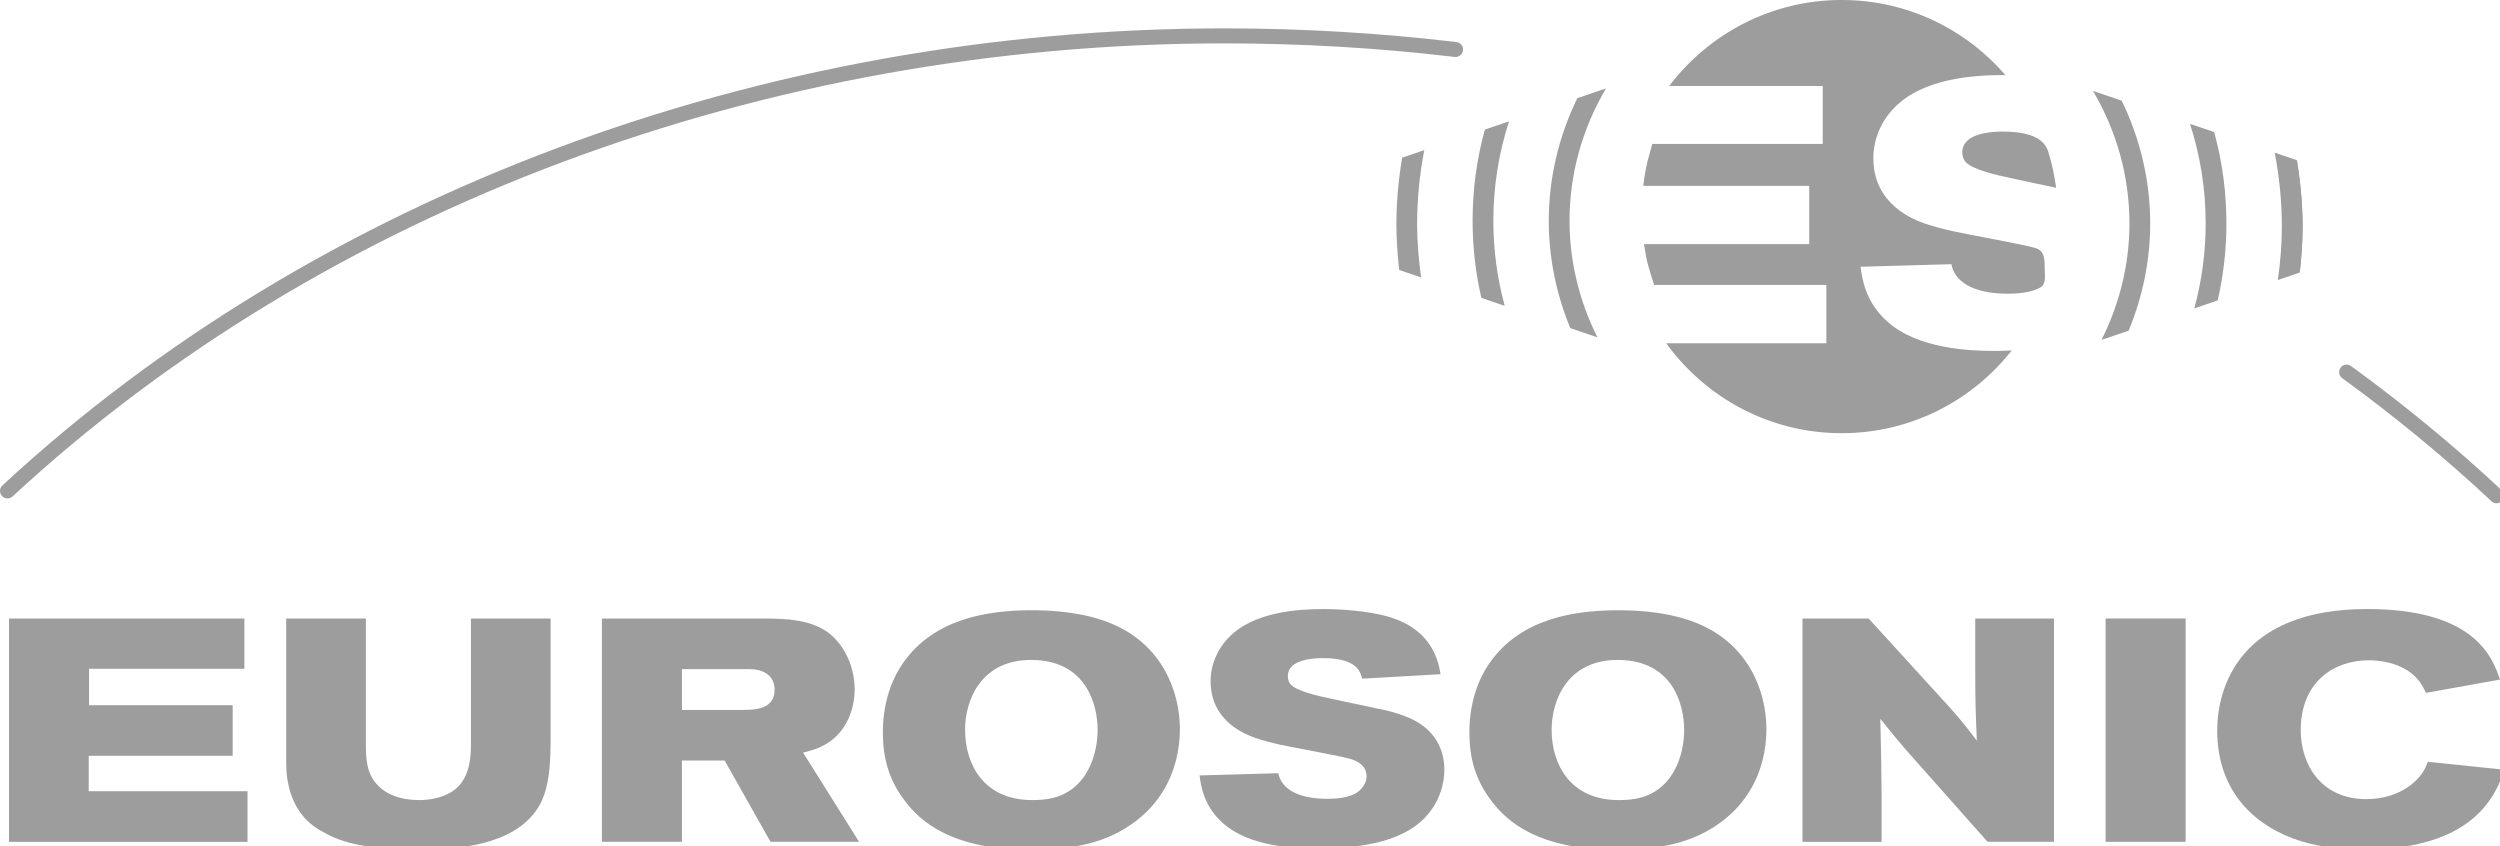 <?xml version="1.0" encoding="UTF-8"?>
<svg id="Ebene_1" xmlns="http://www.w3.org/2000/svg" version="1.1" viewBox="0 0 150.14 50.831">
  <!-- Generator: Adobe Illustrator 29.2.1, SVG Export Plug-In . SVG Version: 2.1.0 Build 116)  -->
  <g>
    <path d="M14.676,37.145v3.021H5.349v2.185h8.625v3.04H5.329v2.127h9.537v3.04H.542v-13.412h14.134Z" fill="#9d9d9d"/>
    <path d="M17.187,37.145h4.787v7.618c0,.836.076,1.443.38,1.956.607,1.045,1.823,1.33,2.793,1.33,1.253,0,1.976-.437,2.298-.74.817-.761.836-1.977.836-2.622v-7.542h4.787v7.029c0,1.576-.037,3.229-.778,4.369-1.463,2.279-4.996,2.488-7.124,2.488-2.982,0-4.674-.418-5.681-1.025-2.089-1.026-2.298-3.153-2.298-4.236v-8.625Z" fill="#9d9d9d"/>
    <path d="M36.149,37.145h9.859c1.178.02,2.621.038,3.742.854.969.741,1.577,2.052,1.577,3.401,0,.949-.304,1.88-.855,2.545-.76.912-1.671,1.103-2.241,1.254l3.362,5.357h-5.319l-2.754-4.882h-2.565v4.882h-4.806v-13.412ZM40.954,42.635h3.609c.741,0,1.957-.019,1.957-1.216,0-.304-.095-.627-.342-.854-.38-.343-.874-.38-1.234-.38h-3.99v2.45Z" fill="#9d9d9d"/>
    <path d="M66.699,37.43c3.077,1.254,4.16,4.065,4.16,6.364,0,1.254-.304,2.545-.969,3.647-.418.702-.95,1.311-1.596,1.805-1.824,1.443-3.989,1.785-6.421,1.785-4.674,0-6.592-1.652-7.58-3.001-.912-1.216-1.272-2.508-1.272-4.047,0-1.501.38-2.982,1.234-4.198,1.881-2.659,5.072-3.097,7.447-3.135,1.672-.019,3.457.152,4.996.779ZM57.959,43.832c0,2.07,1.121,4.217,4.027,4.217.665,0,1.35-.076,1.938-.38,1.481-.741,1.994-2.488,1.994-3.837,0-1.463-.646-4.161-3.933-4.199-3.021-.037-4.027,2.356-4.027,4.199Z" fill="#9d9d9d"/>
    <path d="M77.34,40.603c0,.189.057.36.152.475.322.418,1.671.722,2.412.874.912.209,1.843.38,2.755.589.589.113,1.158.247,1.729.475,1.786.665,2.355,1.995,2.355,3.211,0,.893-.304,1.709-.703,2.299-1.12,1.69-3.381,2.432-6.99,2.432-1.349,0-4.027-.114-5.604-1.521-1.159-1.025-1.33-2.261-1.405-2.868l4.729-.133c.171.874,1.064,1.538,2.964,1.538.494,0,1.197-.057,1.672-.322.323-.19.665-.57.665-1.026,0-.627-.513-.893-.894-1.025-.589-.19-3.609-.722-4.273-.874-.532-.114-1.026-.247-1.539-.418-.513-.19-2.66-.95-2.66-3.4,0-1.007.418-1.938,1.083-2.622,1.501-1.558,4.198-1.709,5.681-1.709,1.634,0,3.248.228,4.084.513,2.508.798,2.831,2.679,2.964,3.4l-4.712.266c-.113-.437-.342-1.234-2.355-1.234-.627,0-2.108.095-2.108,1.083Z" fill="#9d9d9d"/>
    <path d="M101.924,37.43c3.077,1.254,4.16,4.065,4.16,6.364,0,1.254-.304,2.545-.969,3.647-.418.702-.95,1.311-1.596,1.805-1.824,1.443-3.989,1.785-6.421,1.785-4.674,0-6.592-1.652-7.58-3.001-.912-1.216-1.272-2.508-1.272-4.047,0-1.501.38-2.982,1.234-4.198,1.881-2.659,5.072-3.097,7.447-3.135,1.672-.019,3.457.152,4.996.779ZM93.185,43.832c0,2.07,1.121,4.217,4.027,4.217.665,0,1.35-.076,1.938-.38,1.481-.741,1.994-2.488,1.994-3.837,0-1.463-.646-4.161-3.933-4.199-3.021-.037-4.027,2.356-4.027,4.199Z" fill="#9d9d9d"/>
    <path d="M108.252,37.145h3.971l4.122,4.521c1.178,1.272,1.425,1.577,2.375,2.812-.076-1.843-.095-2.488-.095-4.293v-3.04h4.729v13.412h-3.989l-4.92-5.547c-.684-.798-.912-1.083-1.52-1.843.057,2.317.057,2.83.075,4.54v2.85h-4.749v-13.412Z" fill="#9d9d9d"/>
    <path d="M131.26,37.145v13.412h-4.806v-13.412h4.806Z" fill="#9d9d9d"/>
    <path d="M138.172,43.851c0,2.033,1.196,4.142,3.951,4.142,1.045,0,2.014-.323,2.717-.893.627-.514.816-.95.969-1.35l4.578.476c-.152.493-.323.987-.76,1.672-1.577,2.432-4.654,3.115-7.599,3.115-1.312,0-2.603-.114-3.838-.494-2.754-.854-5.034-2.964-5.034-6.648,0-2.604,1.368-7.295,9.005-7.295,6.516,0,7.542,2.963,7.979,4.236l-4.445.798c-.189-.38-.418-.894-1.121-1.35-.722-.455-1.614-.607-2.298-.607-2.166,0-4.104,1.349-4.104,4.198Z" fill="#9d9d9d"/>
  </g>
  <g>
    <path d="M.45,29.934c-.121,0-.241-.049-.33-.145-.169-.183-.158-.467.024-.636C18.974,11.709,45.725,1.704,73.538,1.704c4.66,0,9.347.277,13.93.822.247.029.424.253.395.5-.029.248-.269.423-.5.394-4.549-.541-9.2-.815-13.824-.815C45.949,2.604,19.421,12.522.756,29.814c-.086.08-.196.12-.306.12Z" fill="#9d9d9d"/>
    <path d="M149.94,30.226c-.11,0-.221-.04-.308-.121-2.79-2.61-5.808-5.098-8.969-7.395-.201-.146-.245-.428-.1-.629.146-.2.429-.243.629-.1,3.19,2.319,6.237,4.831,9.055,7.465.182.17.19.455.021.637-.089.095-.209.143-.329.143Z" fill="#9d9d9d"/>
    <g>
      <path d="M119.815,21.076c-1.552,0-4.639-.131-6.455-1.75-1.336-1.182-1.532-2.605-1.62-3.306l5.45-.153c.195,1.008,1.226,1.773,3.413,1.773.569,0,1.379-.065,1.926-.371.374-.221.269-.657.269-1.184,0-.722-.093-1.028-.532-1.181-.677-.218-4.158-.83-4.923-1.006-.612-.133-1.181-.286-1.773-.481-.589-.22-3.064-1.096-3.064-3.917,0-1.161.481-2.232,1.249-3.022,1.728-1.793,4.835-1.969,6.543-1.969.047,0,.094.002.142.002-2.385-2.759-5.902-4.512-9.835-4.512-4.235,0-7.986,2.033-10.361,5.167h9.222v3.479h-10.238s-.251.902-.299,1.096c-.145.589-.241,1.421-.241,1.421h9.968v3.501h-9.926s.098.55.146.833c.071.416.461,1.614.461,1.614l10.347.003v3.503h-9.615c2.363,3.266,6.196,5.399,10.535,5.399,4.146,0,7.83-1.946,10.212-4.967-.328.012-.65.027-1,.027Z" fill="#9d9d9d"/>
      <path d="M117.846,9.149c0,.218.065.416.176.547.371.481,1.923.832,2.778,1.008.888.204,1.789.379,2.682.572-.089-.669-.223-1.323-.41-1.956l-.017-.056c-.13-.504-.461-1.362-2.781-1.362-.722,0-2.428.108-2.428,1.247Z" fill="#9d9d9d"/>
    </g>
    <g>
      <path d="M88.963,17.891l1.404.477c-.452-1.66-.683-3.367-.683-5.108,0-2.046.32-4.045.941-5.972l-1.451.493c-.488,1.779-.736,3.611-.736,5.479,0,1.572.178,3.119.525,4.63Z" fill="#9d9d9d"/>
      <path d="M94.31,19.707l1.627.553c-1.096-2.177-1.677-4.579-1.677-7,0-2.782.758-5.531,2.192-7.951l-.001-0-1.722.585c-1.122,2.3-1.716,4.819-1.716,7.367,0,2.208.446,4.402,1.296,6.447Z" fill="#9d9d9d"/>
      <path d="M84.032,16.215l1.314.447c-.144-1.054-.239-2.116-.239-3.187,0-1.506.148-2.995.43-4.458l-1.332.452c-.216,1.32-.344,2.655-.344,4.006,0,.92.069,1.833.17,2.741Z" fill="#9d9d9d"/>
    </g>
    <g>
      <path d="M137.942,9.621c.216,1.319.343,2.654.343,4.005,0,.921-.069,1.834-.17,2.742" fill="#9d9d9d"/>
      <path d="M132.974,7.932l-1.451-.493c.621,1.927.941,3.926.941,5.973,0,1.74-.231,3.448-.683,5.107l1.404-.477c.347-1.512.525-3.058.525-4.63,0-1.87-.248-3.702-.736-5.48Z" fill="#9d9d9d"/>
      <path d="M127.418,6.045l-1.723-.585c1.434,2.419,2.191,5.17,2.191,7.953,0,2.422-.581,4.824-1.678,7l1.628-.553c.85-2.044,1.297-4.238,1.297-6.447,0-2.548-.593-5.068-1.714-7.368Z" fill="#9d9d9d"/>
      <path d="M137.942,9.621l-1.332-.452c.282,1.463.429,2.951.429,4.457,0,1.072-.094,2.134-.239,3.189l1.314-.446c.101-.909.17-1.822.17-2.742,0-1.351-.128-2.686-.343-4.005Z" fill="#9d9d9d"/>
    </g>
  </g>
</svg>